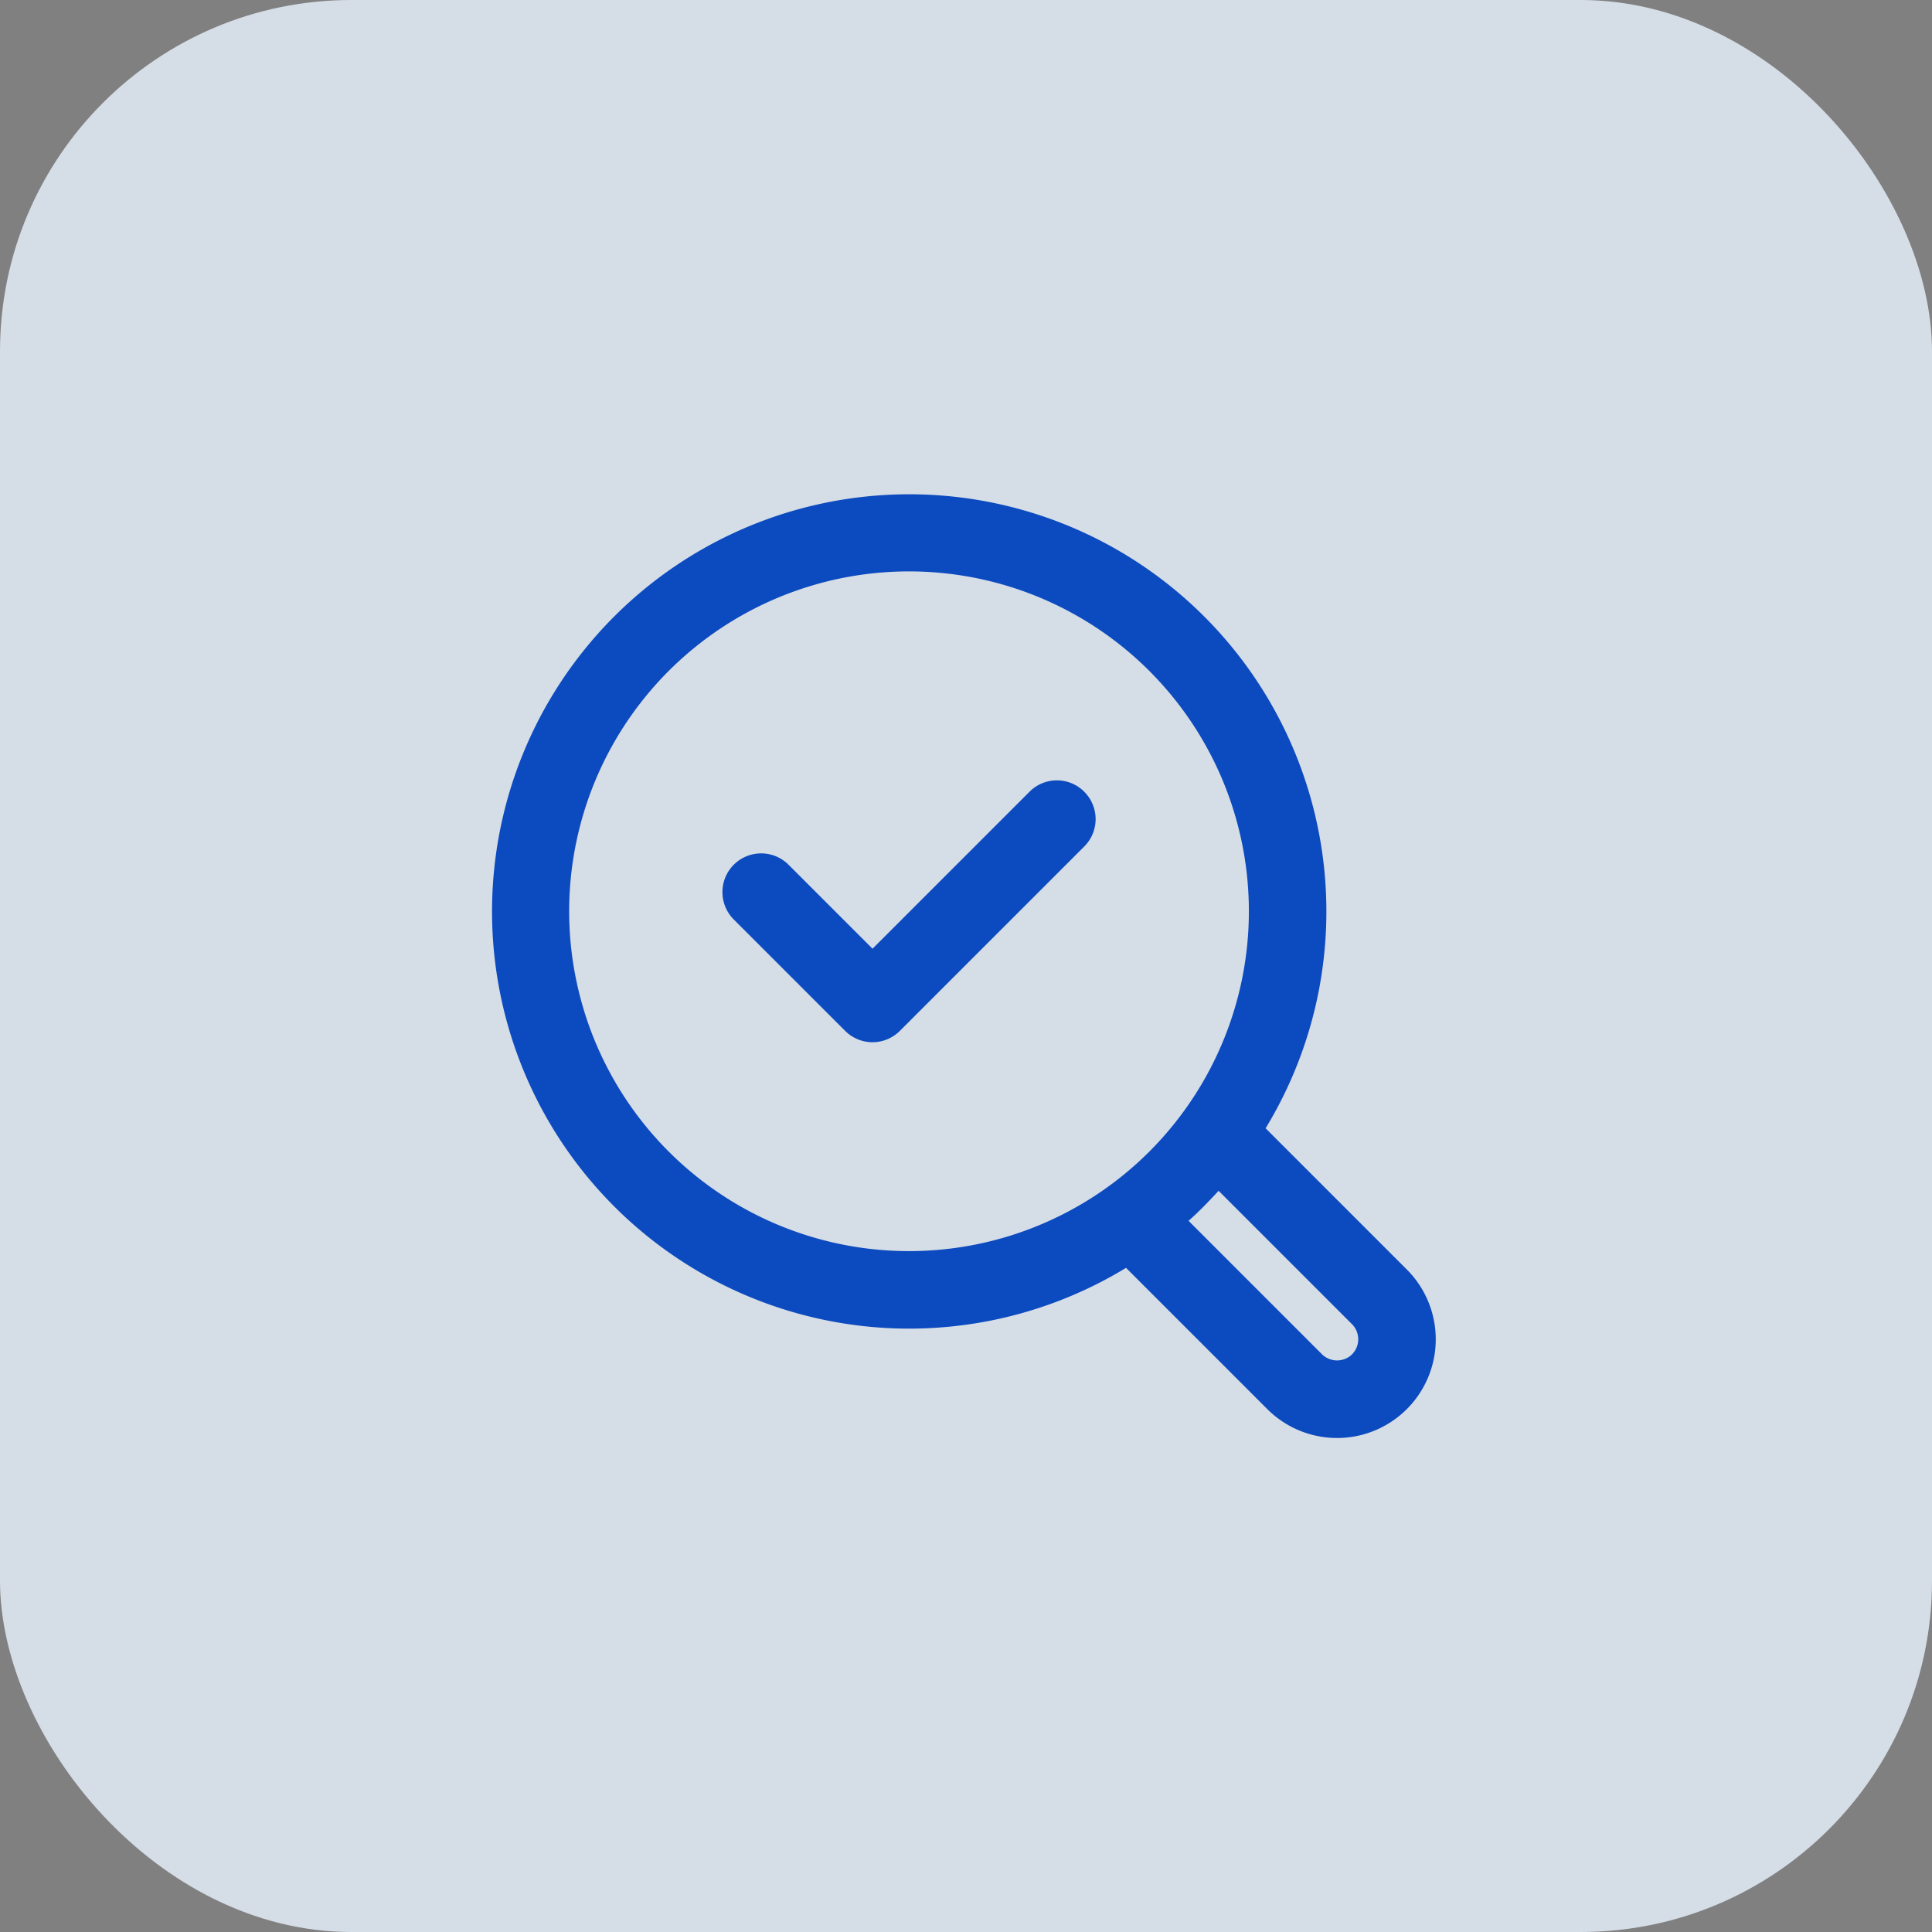 <svg xmlns="http://www.w3.org/2000/svg" width="55" height="55" viewBox="0 0 55 55">
  <rect x="0" y="0" width="55" height="55" fill="#808080" stroke="none"/>
  <g id="Group_157798" data-name="Group 157798" transform="translate(-356 -1120)">
    <g id="Group_157093" data-name="Group 157093" transform="translate(-82 -4)">
      <rect id="Rectangle_22455" data-name="Rectangle 22455" width="55" height="55" rx="10" transform="translate(438 1124)" fill="#e9f3ff" opacity="0.8"/>
    </g>
    <path id="verified_2_" data-name="verified (2)" d="M22.1,18.058a11.876,11.876,0,1,0-3.973,3.973l4.021,4.021a2.809,2.809,0,1,0,3.973-3.973Zm-16.992.663a9.675,9.675,0,1,1,13.682,0A9.675,9.675,0,0,1,5.108,18.721Zm19.454,5.772a.613.613,0,0,1-.855,0l-3.8-3.8q.224-.2.438-.417t.417-.439l3.8,3.8a.61.61,0,0,1,0,.855ZM16.937,8.477a1.1,1.1,0,0,1,0,1.559l-5.248,5.248a1.1,1.1,0,0,1-1.559,0l-3.17-3.17a1.1,1.1,0,0,1,1.559-1.559l2.391,2.391,4.469-4.469a1.1,1.1,0,0,1,1.559,0Z" transform="translate(369.929 1134.062)" fill="#0c4abf"/>
  </g>
</svg>
